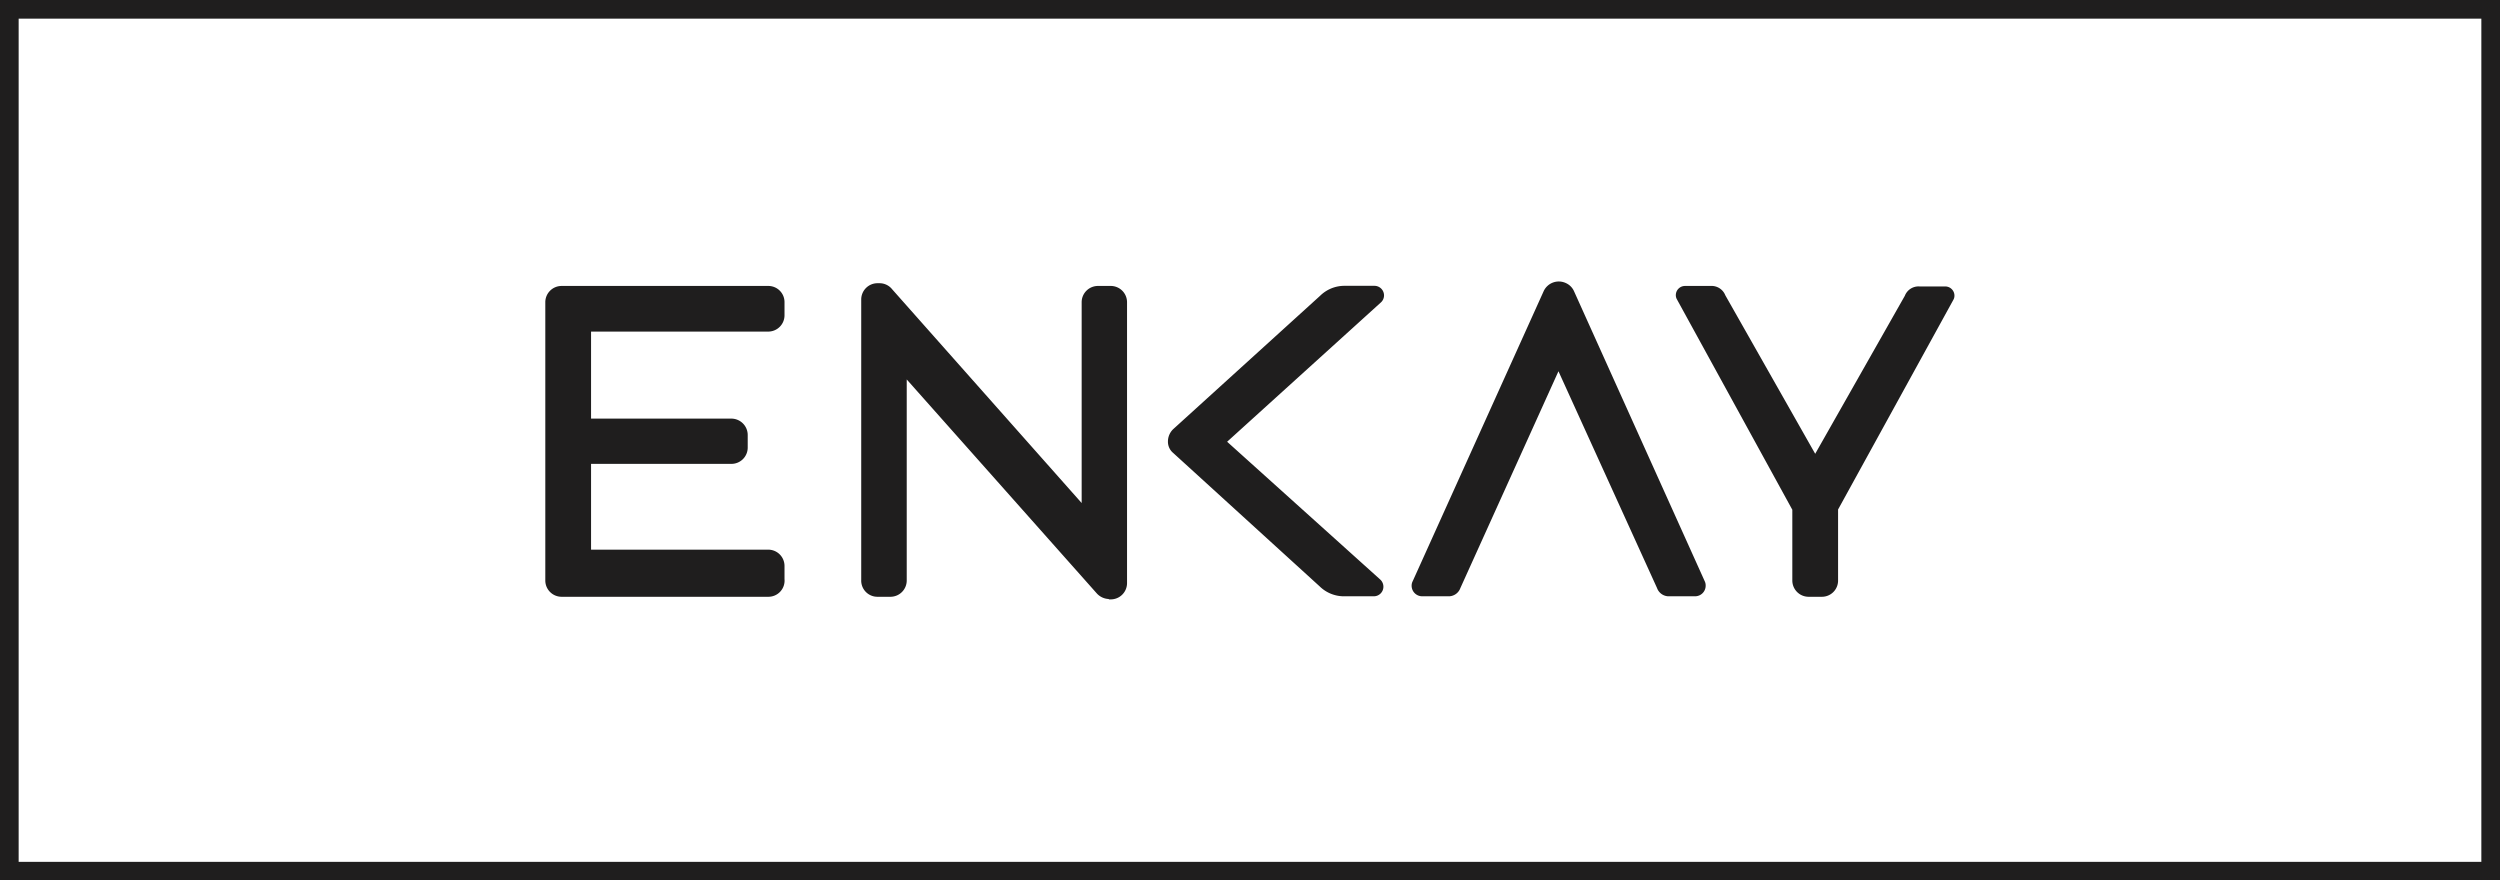 <svg id="Layer_1" data-name="Layer 1" xmlns="http://www.w3.org/2000/svg" viewBox="0 0 201.08 70.82"><defs><style>.cls-1{fill:#1f1e1e;}</style></defs><path class="cls-1" d="M199.58,1.5V69.32H1.5V1.5H199.58m1.5-1.5H0V70.82H201.08V0Z"/><path class="cls-1" d="M45.17,48a1.31,1.31,0,0,1-1.31-1.31V24.32A1.31,1.31,0,0,1,45.17,23H61.79a1.3,1.3,0,0,1,1.31,1.3v1.06a1.31,1.31,0,0,1-1.31,1.31H47.54v7l11.28,0A1.32,1.32,0,0,1,60.14,35v1a1.31,1.31,0,0,1-1.32,1.31l-11.28,0v6.9H61.79a1.31,1.31,0,0,1,1.31,1.31h0v1.06A1.3,1.3,0,0,1,61.79,48Zm44,.21h.17a1.31,1.31,0,0,0,1.31-1.31V24.31A1.31,1.31,0,0,0,89.38,23H88.32A1.31,1.31,0,0,0,87,24.31V40.46L71.76,23.27a1.3,1.3,0,0,0-1-.49h-.18a1.31,1.31,0,0,0-1.31,1.31V46.65A1.3,1.3,0,0,0,70.56,48h1.06a1.31,1.31,0,0,0,1.31-1.31V30.52L88.2,47.71a1.37,1.37,0,0,0,1,.47M98.7,35.53,111,46.6a.78.78,0,0,1,.27.59.77.77,0,0,1-.77.77h-2.48a2.79,2.79,0,0,1-1.87-.79L94.36,36.43a1.17,1.17,0,0,1-.42-.91,1.38,1.38,0,0,1,.42-1l11.83-10.74a2.79,2.79,0,0,1,1.87-.79h2.48a.77.77,0,0,1,.78.77v0a.76.76,0,0,1-.28.59Zm40.07-11.78a1.19,1.19,0,0,0-1.19-.75h-2.05a.74.74,0,0,0-.74.74.67.67,0,0,0,.09.34L144.16,41v5.7A1.31,1.31,0,0,0,145.47,48h1.06a1.3,1.3,0,0,0,1.31-1.31h0l0-5.71,9.27-16.86a.67.67,0,0,0,.09-.34.74.74,0,0,0-.74-.74h-2.06a1.18,1.18,0,0,0-1.19.75L146,36.5Zm-14.61-.33a1.34,1.34,0,0,1,1.79-.65,1.29,1.29,0,0,1,.65.65l10.51,23.32a.77.77,0,0,1,.08.37.85.85,0,0,1-.85.85h-2.06a1,1,0,0,1-1-.66l-7.93-17.44L117.46,47.3a1,1,0,0,1-1,.66h-2.07a.85.85,0,0,1-.85-.85.78.78,0,0,1,.09-.37Z"/></svg>